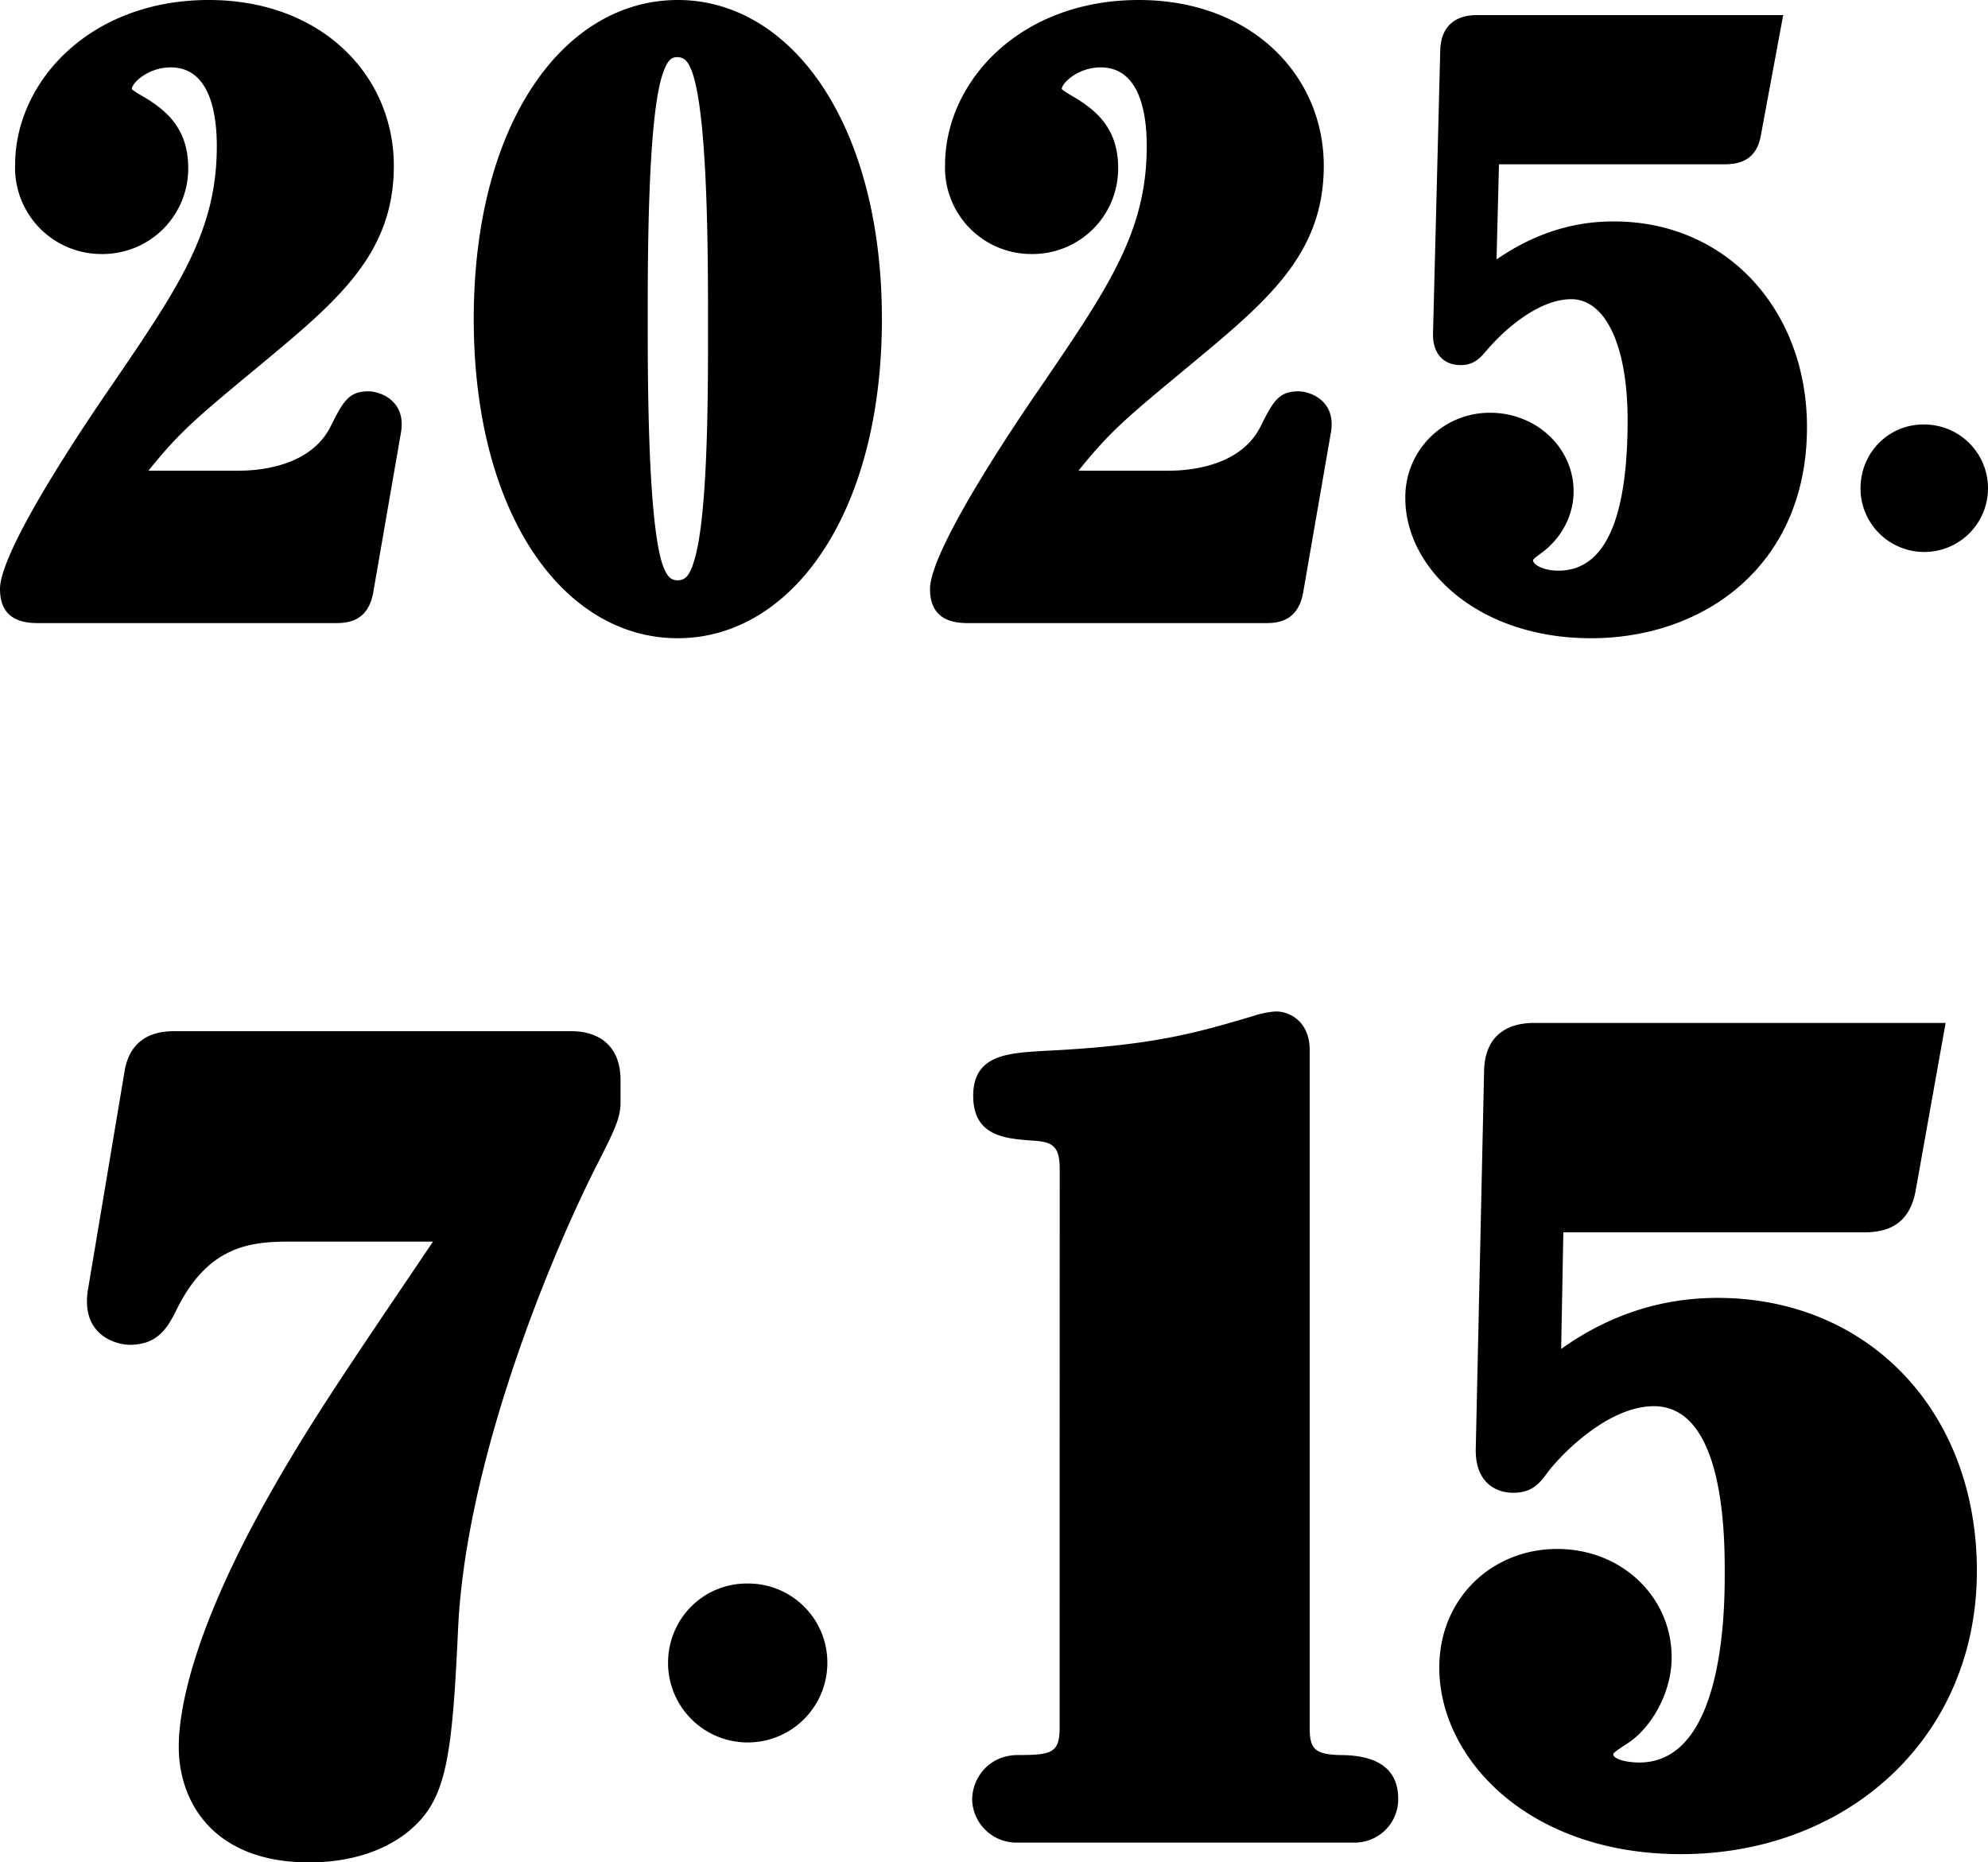 <svg xmlns="http://www.w3.org/2000/svg" data-name="レイヤー 2" viewBox="0 0 22.887 21.445"><g data-name="レイヤー 1"><path d="M2.733 5.42c.128 0 .813 0 1.07-.503.146-.292.21-.411.438-.411.137 0 .439.11.375.475l-.32 1.846c-.064.348-.32.348-.448.348H.466c-.146 0-.466 0-.466-.393 0-.467 1.07-2.03 1.252-2.295.805-1.178 1.244-1.818 1.244-2.805 0-.338-.064-.906-.53-.906-.266 0-.448.184-.448.247 0 .019.173.11.21.138.283.183.439.411.439.777a.985.985 0 0 1-.997.987A.993.993 0 0 1 .174 1.9c0-.959.86-1.9 2.23-1.9 1.298 0 2.13.868 2.13 1.91 0 1.015-.65 1.554-1.517 2.276-.75.622-.933.768-1.308 1.234zM7.803 0c1.307 0 2.35 1.426 2.35 3.674S9.11 7.349 7.802 7.349 5.454 5.932 5.454 3.674C5.454 1.407 6.496 0 7.804 0M7.63 6.508c.055.146.101.174.174.174.082 0 .137-.056.183-.211.174-.53.164-2.12.164-2.797 0-.686 0-2.33-.182-2.842-.046-.128-.092-.174-.174-.174-.073 0-.119.046-.174.219-.164.53-.164 2.111-.164 2.797 0 .677 0 2.33.173 2.834m5.81-1.088c.127 0 .813 0 1.069-.503.146-.292.21-.411.439-.411.137 0 .438.11.374.475l-.32 1.846c-.064.348-.32.348-.447.348h-3.382c-.146 0-.466 0-.466-.393 0-.467 1.069-2.03 1.252-2.295.804-1.178 1.243-1.818 1.243-2.805 0-.338-.064-.906-.53-.906-.265 0-.448.184-.448.247 0 .019.173.11.21.138.284.183.439.411.439.777a.985.985 0 0 1-.997.987.993.993 0 0 1-.996-1.024c0-.96.86-1.901 2.23-1.901 1.298 0 2.13.868 2.13 1.91 0 1.015-.649 1.554-1.517 2.276-.75.622-.932.768-1.307 1.234zm6.833-3.866c-.045.264-.21.338-.42.338h-2.596l-.028 1.096c.604-.42 1.134-.438 1.354-.438 1.297 0 2.22 1.023 2.22 2.367 0 1.59-1.179 2.432-2.486 2.432-1.316 0-2.138-.814-2.138-1.609a.97.97 0 0 1 .977-.987c.53 0 .96.402.96.904 0 .394-.265.64-.375.713-.045.037-.091.065-.091.083 0 .045.11.118.292.118.65 0 .796-.877.796-1.736 0-.84-.247-1.39-.65-1.39-.338 0-.721.293-.977.595-.064.073-.137.164-.293.164-.219 0-.329-.155-.32-.375l.083-3.253c.009-.274.173-.402.42-.402h3.528zm1.147 4.064c0-.405.325-.737.736-.73a.734.734 0 1 1-.737.73M7.691 19.147c0-.506.406-.92.921-.913a.91.91 0 0 1 .913.913.917.917 0 0 1-1.834 0M3.33 14.297c-.444 0-.935.048-1.295.78-.096.19-.204.408-.54.408-.156 0-.575-.109-.48-.649l.42-2.506c.06-.348.3-.456.564-.456H6.58c.288 0 .564.144.564.564v.252c0 .168-.048.288-.276.731-.54 1.067-1.51 3.418-1.595 5.35-.072 1.558-.144 1.99-.612 2.35-.275.204-.647.324-1.103.324-1.091 0-1.5-.684-1.5-1.332 0-.42.157-1.33 1.044-2.902.48-.851.936-1.51 1.883-2.914zM12.2 13.457c0-.275-.097-.311-.325-.324-.3-.023-.671-.048-.671-.516s.396-.49.791-.515c1.272-.06 1.763-.204 2.447-.407.072-.025.192-.048.252-.048.156 0 .384.119.384.443v7.808c0 .24.06.3.336.311.24 0 .683.036.683.504a.5.5 0 0 1-.515.504h-3.863a.51.51 0 0 1-.527-.492c0-.251.192-.516.527-.516.384 0 .48-.023.48-.311zM22.052 13.722c-.073.372-.312.468-.588.468h-3.466l-.025 1.343c.588-.42 1.2-.588 1.8-.588 1.738 0 2.986 1.308 2.986 3.143 0 1.93-1.5 3.262-3.406 3.262-1.763 0-2.783-1.104-2.783-2.147 0-.804.612-1.367 1.356-1.367.755 0 1.319.563 1.319 1.247 0 .42-.24.804-.48.972-.047.036-.192.12-.192.143 0 .06.156.097.3.097.983 0 .983-1.8.983-2.184 0-.407 0-1.919-.815-1.919-.504 0-1.02.504-1.211.745-.096.131-.18.252-.408.252-.216 0-.444-.132-.432-.516l.096-4.354c.012-.372.24-.54.576-.54h4.737z"/></g></svg>